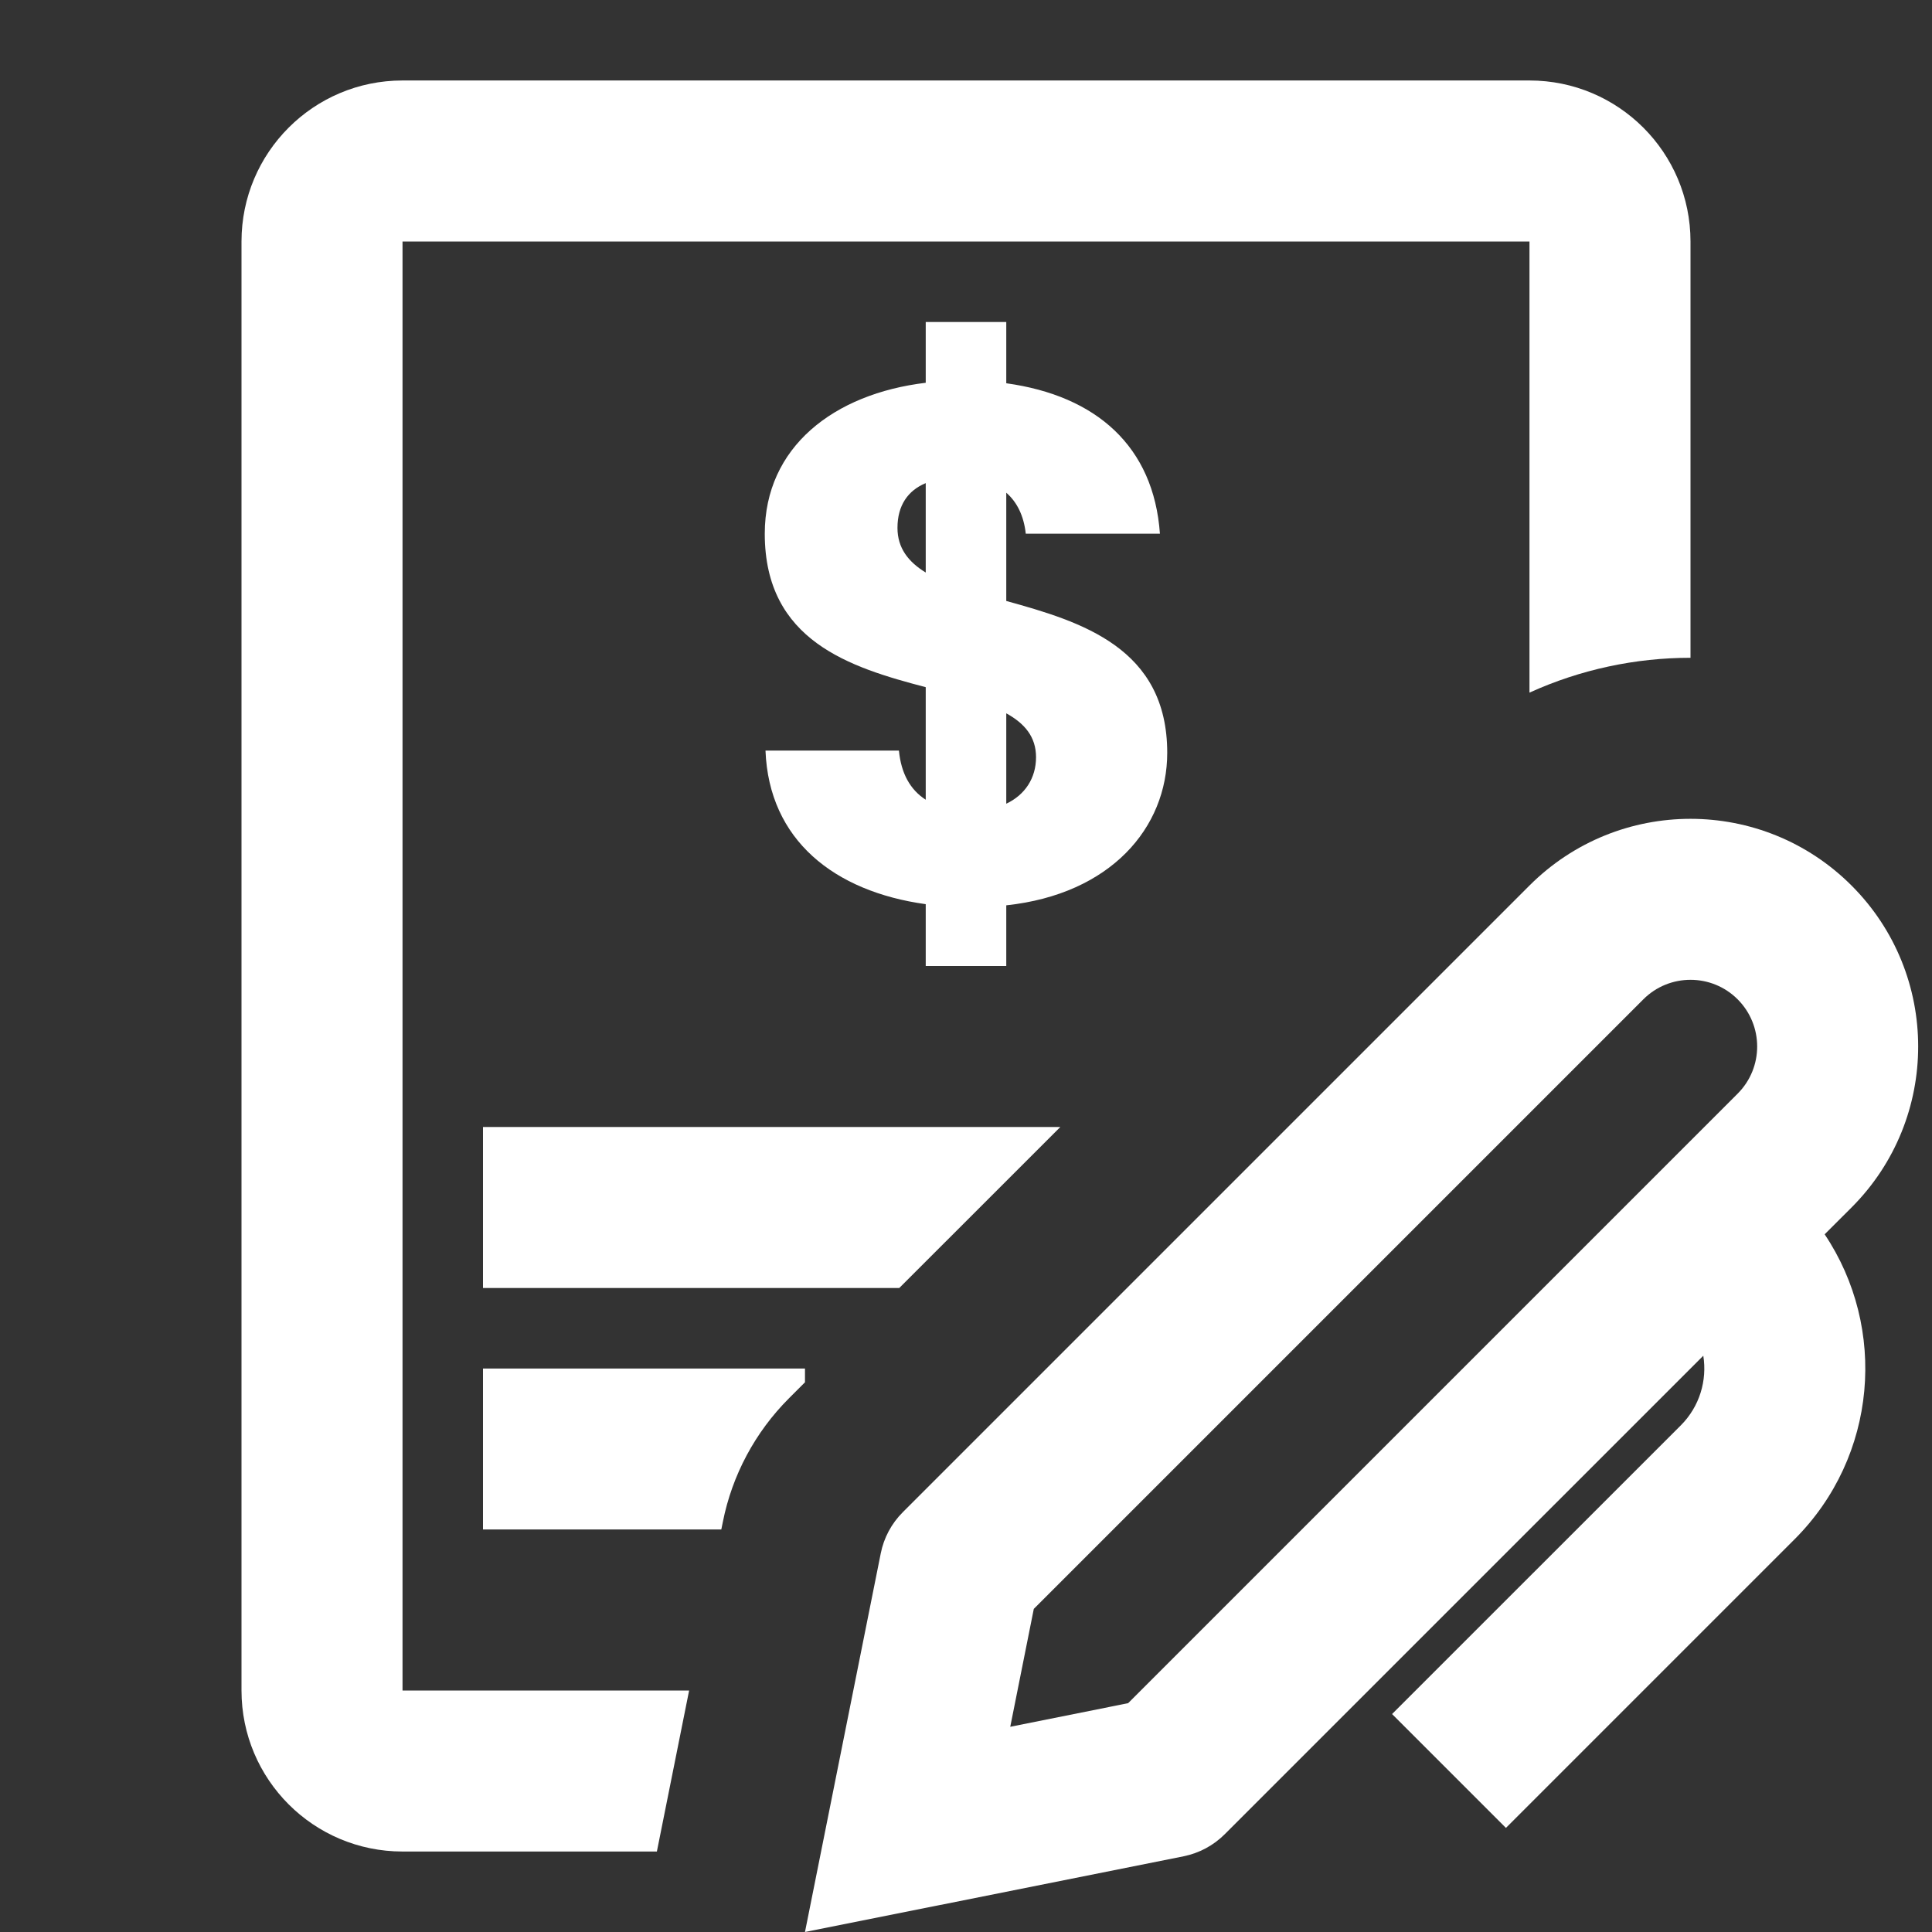 <svg width="32" height="32" viewBox="0 0 32 32" fill="none" xmlns="http://www.w3.org/2000/svg">
<rect x="0" y="0" width="32" height="32" fill="#333333" stroke="none"/>
<g id="Price Quotation">
<g id="Fill">
<path d="M6.667 4H25.333V11.472C26.178 11.088 27.089 10.895 28 10.895V4C28 2.527 26.806 1.333 25.333 1.333H6.667C5.194 1.333 4 2.527 4 4V28C4 29.473 5.194 30.667 6.667 30.667H10.88L11.414 28H6.667L6.667 4Z" fill="white"/>
<path d="M8 18.667H17.562L14.895 21.333H8V18.667Z" fill="white"/>
<path d="M13.333 22.895V22.667H8V25.333H11.947L11.973 25.206C12.127 24.432 12.508 23.721 13.066 23.162L13.333 22.895Z" fill="white"/>
<path fill-rule="evenodd" clip-rule="evenodd" d="M15.333 14.976C13.817 14.766 12.736 13.914 12.679 12.432H14.889C14.926 12.814 15.078 13.082 15.333 13.246V11.382C14.087 11.055 12.667 10.62 12.667 8.84C12.667 7.404 13.81 6.523 15.333 6.34V5.333H16.667V6.348C18.16 6.555 19.109 7.393 19.212 8.84H16.99C16.957 8.538 16.842 8.313 16.667 8.161V9.954C17.909 10.297 19.333 10.728 19.333 12.469C19.333 13.71 18.396 14.81 16.667 14.995V16H15.333V14.976ZM15.333 9.483V8.002C15.039 8.124 14.865 8.37 14.865 8.743C14.865 9.077 15.044 9.306 15.333 9.483ZM16.667 11.815V13.312C16.976 13.166 17.16 12.89 17.16 12.541C17.16 12.204 16.971 11.982 16.667 11.815Z" fill="white"/>
<path fill-rule="evenodd" clip-rule="evenodd" d="M19.604 30.746C19.862 30.694 20.099 30.567 20.285 30.381L28.212 22.455C28.277 22.863 28.153 23.295 27.838 23.61L23.057 28.39L24.943 30.276L29.724 25.495C31.097 24.122 31.263 21.999 30.222 20.444L30.667 20C32.139 18.527 32.139 16.139 30.667 14.667C29.194 13.194 26.806 13.194 25.333 14.667L14.952 25.048C14.766 25.234 14.639 25.471 14.588 25.729L13.333 32L19.604 30.746ZM18.685 28.21L28.781 18.114C29.212 17.683 29.212 16.984 28.781 16.552C28.35 16.121 27.65 16.121 27.219 16.552L17.123 26.648L16.733 28.601L18.685 28.21Z" fill="white"/>
</g>
</g>
</svg>
